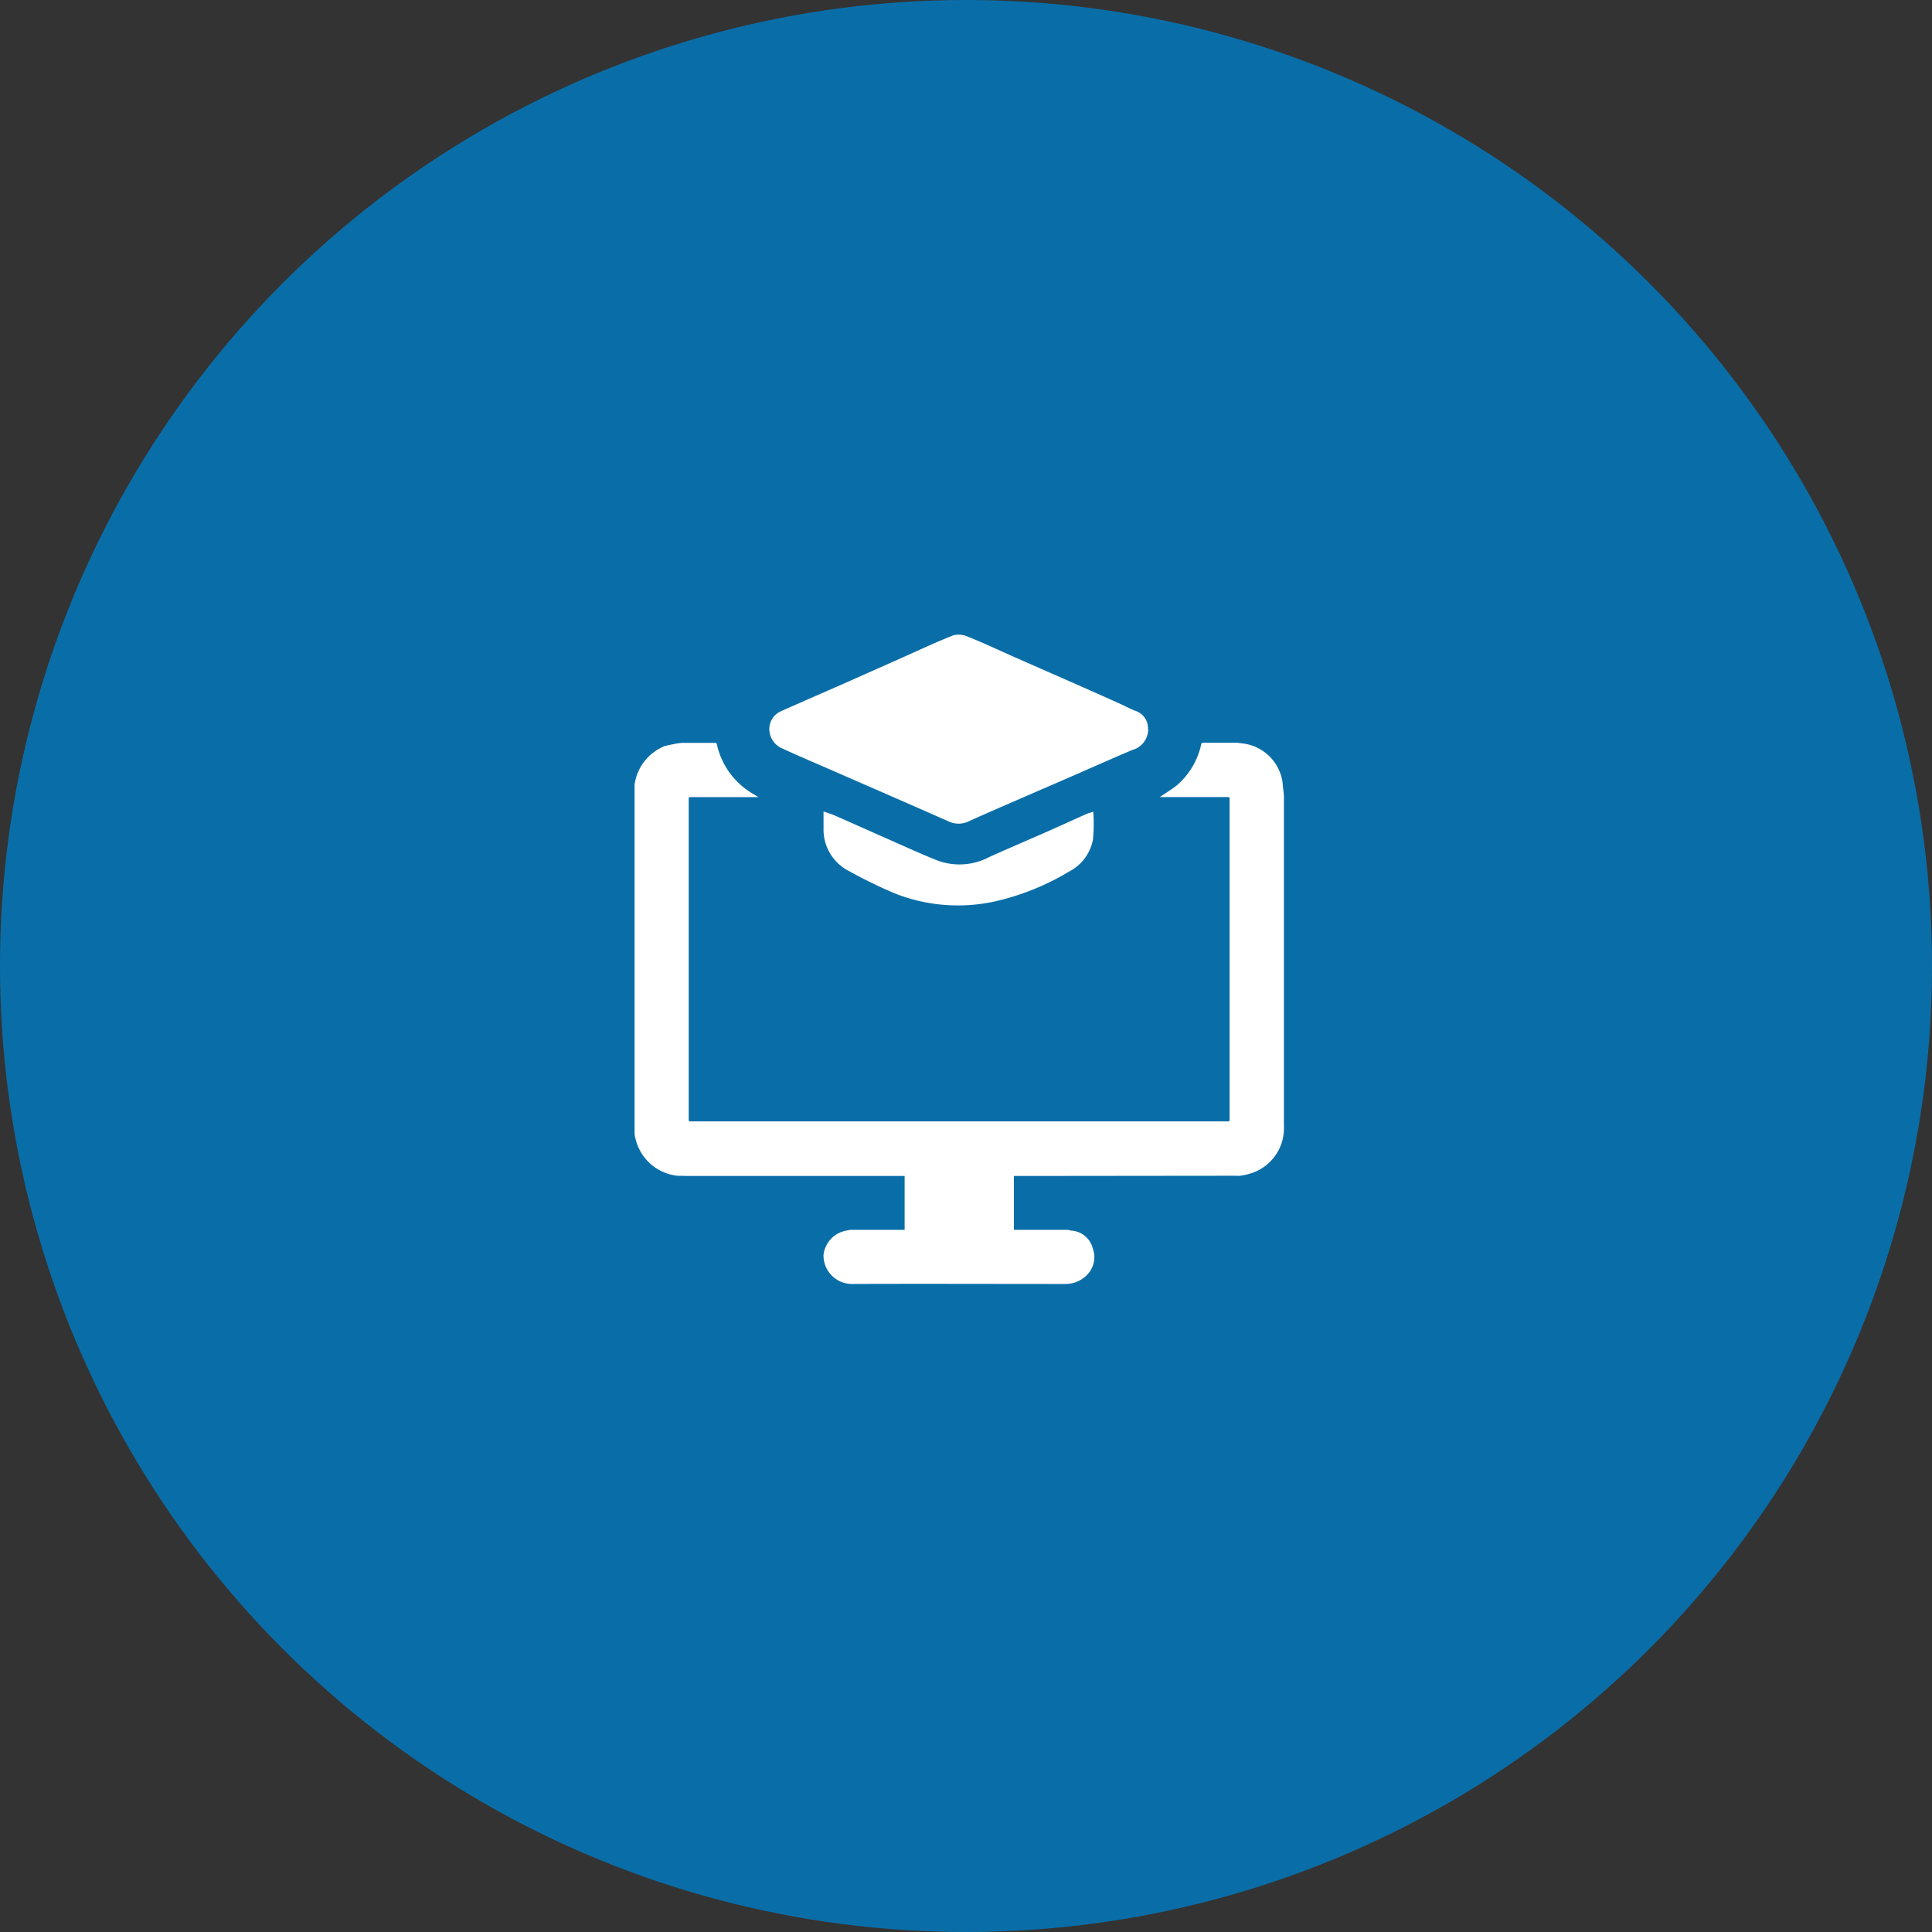<svg xmlns="http://www.w3.org/2000/svg" width="64" height="64" viewBox="0 0 64 64">
  <rect x="0" y="0" width="64" height="64" fill="#333333" stroke="none"/>
  <g id="Group_9966" data-name="Group 9966" transform="translate(-1424 -1564)">
    <circle id="Ellipse_52" data-name="Ellipse 52" cx="32" cy="32" r="32" transform="translate(1424 1564)" fill="#007bc2" opacity="0.82"/>
    <g id="Group_9850" data-name="Group 9850" transform="translate(1445.021 1585.021)">
      <g id="Group_9845" data-name="Group 9845">
        <path id="Path_9158" data-name="Path 9158" d="M19.949,29.332l-5.838.006H12.565v1.785h1.8l.09.026a.779.779,0,0,1,.726.6.832.832,0,0,1-.193.868,1,1,0,0,1-.743.3c-2.352,0-4.7-.009-7.056,0a.943.943,0,0,1-.93-.967.925.925,0,0,1,.754-.8l.133-.026h1.8V29.338H1.785c-.077,0-.154,0-.231-.005l-.13,0A1.6,1.6,0,0,1,.03,28.1.68.68,0,0,1,0,27.918Q0,22.149,0,16.38a1.612,1.612,0,0,1,.978-1.273c.129-.042.266-.061.4-.09l.177-.025H2.683l.04.032a2.514,2.514,0,0,0,1.039,1.554c.093.065.193.121.34.211H1.81l-.017.041q0,2.33,0,4.66,0,3,0,6l.017.041c.581,0,1.162,0,1.742,0H19.442c.084,0,.168,0,.252,0l.017-.041q0-2.33,0-4.661,0-3,0-6l-.017-.041H17.4c.2-.14.4-.254.576-.4a2.472,2.472,0,0,0,.8-1.375l.051-.026h1.129l.215.028a1.514,1.514,0,0,1,1.3,1.329c.008.151.039.3.039.452q0,5.44,0,10.879a1.567,1.567,0,0,1-1.169,1.6,2.565,2.565,0,0,1-.3.06l-.088,0" transform="translate(0 -11.405)" fill="#fff"/>
        <path id="Path_9159" data-name="Path 9159" d="M31.2,3.14a.715.715,0,0,1-.53.684c-.672.283-1.337.582-2.006.873s-1.315.569-1.971.855c-.481.21-.963.418-1.441.635a.767.767,0,0,1-.669,0c-1.265-.559-2.533-1.11-3.8-1.664-.564-.246-1.131-.486-1.69-.743a.707.707,0,0,1-.444-.626.647.647,0,0,1,.4-.621c.674-.3,1.352-.595,2.028-.892L22.991.791c.581-.258,1.157-.53,1.748-.765a.721.721,0,0,1,.481.042c.507.2,1,.435,1.5.656q.953.42,1.907.839.778.343,1.555.691c.192.086.379.184.573.266a.608.608,0,0,1,.438.621" transform="translate(-14.185 0)" fill="#fff"/>
        <path id="Path_9160" data-name="Path 9160" d="M35.09,24.5a5.37,5.37,0,0,1-.01.922,1.51,1.51,0,0,1-.8,1.067,8.305,8.305,0,0,1-2.478.99,5.689,5.689,0,0,1-3.314-.283A16.543,16.543,0,0,1,27,26.469a1.544,1.544,0,0,1-.845-1.431c0-.168,0-.335,0-.545.145.052.271.088.39.141.881.389,1.761.782,2.641,1.171.242.107.487.208.731.308A2.106,2.106,0,0,0,31.649,26c.652-.294,1.311-.573,1.965-.862.413-.182.823-.372,1.235-.555.072-.032.15-.052.24-.082" transform="translate(-19.895 -18.633)" fill="#fff"/>
        <path id="Path_9161" data-name="Path 9161" d="M83.6,15.023,83.386,15l.215.028" transform="translate(-63.437 -11.408)" fill="#fff"/>
        <path id="Path_9162" data-name="Path 9162" d="M5.939,15l-.177.025L5.939,15" transform="translate(-4.383 -11.408)" fill="#fff"/>
        <path id="Path_9163" data-name="Path 9163" d="M5.954,74.942l.13,0-.13,0" transform="translate(-4.529 -57.009)" fill="#fff"/>
        <path id="Path_9164" data-name="Path 9164" d="M29.433,82.422l-.133.026.133-.026" transform="translate(-22.29 -62.703)" fill="#fff"/>
        <path id="Path_9165" data-name="Path 9165" d="M83.385,74.937l.088,0-.088,0" transform="translate(-63.436 -57.009)" fill="#fff"/>
        <path id="Path_9166" data-name="Path 9166" d="M60.124,82.448l-.09-.026.09.026" transform="translate(-45.671 -62.703)" fill="#fff"/>
        <path id="Path_9167" data-name="Path 9167" d="M11.258,15.023l-.04-.032.04.032" transform="translate(-8.534 -11.405)" fill="#fff"/>
        <path id="Path_9168" data-name="Path 9168" d="M78.5,14.99l-.051.026.051-.026" transform="translate(-59.684 -11.404)" fill="#fff"/>
        <path id="Path_9169" data-name="Path 9169" d="M7.493,22.547l.017-.041-.017.041" transform="translate(-5.7 -17.122)" fill="#fff"/>
        <path id="Path_9170" data-name="Path 9170" d="M82.321,22.506l.017.041-.017-.041" transform="translate(-62.626 -17.122)" fill="#fff"/>
        <path id="Path_9171" data-name="Path 9171" d="M7.51,67.3l-.017-.041.017.041" transform="translate(-5.7 -51.166)" fill="#fff"/>
        <path id="Path_9172" data-name="Path 9172" d="M82.337,67.255l-.017.041.017-.041" transform="translate(-62.626 -51.165)" fill="#fff"/>
      </g>
    </g>
  </g>
</svg>
